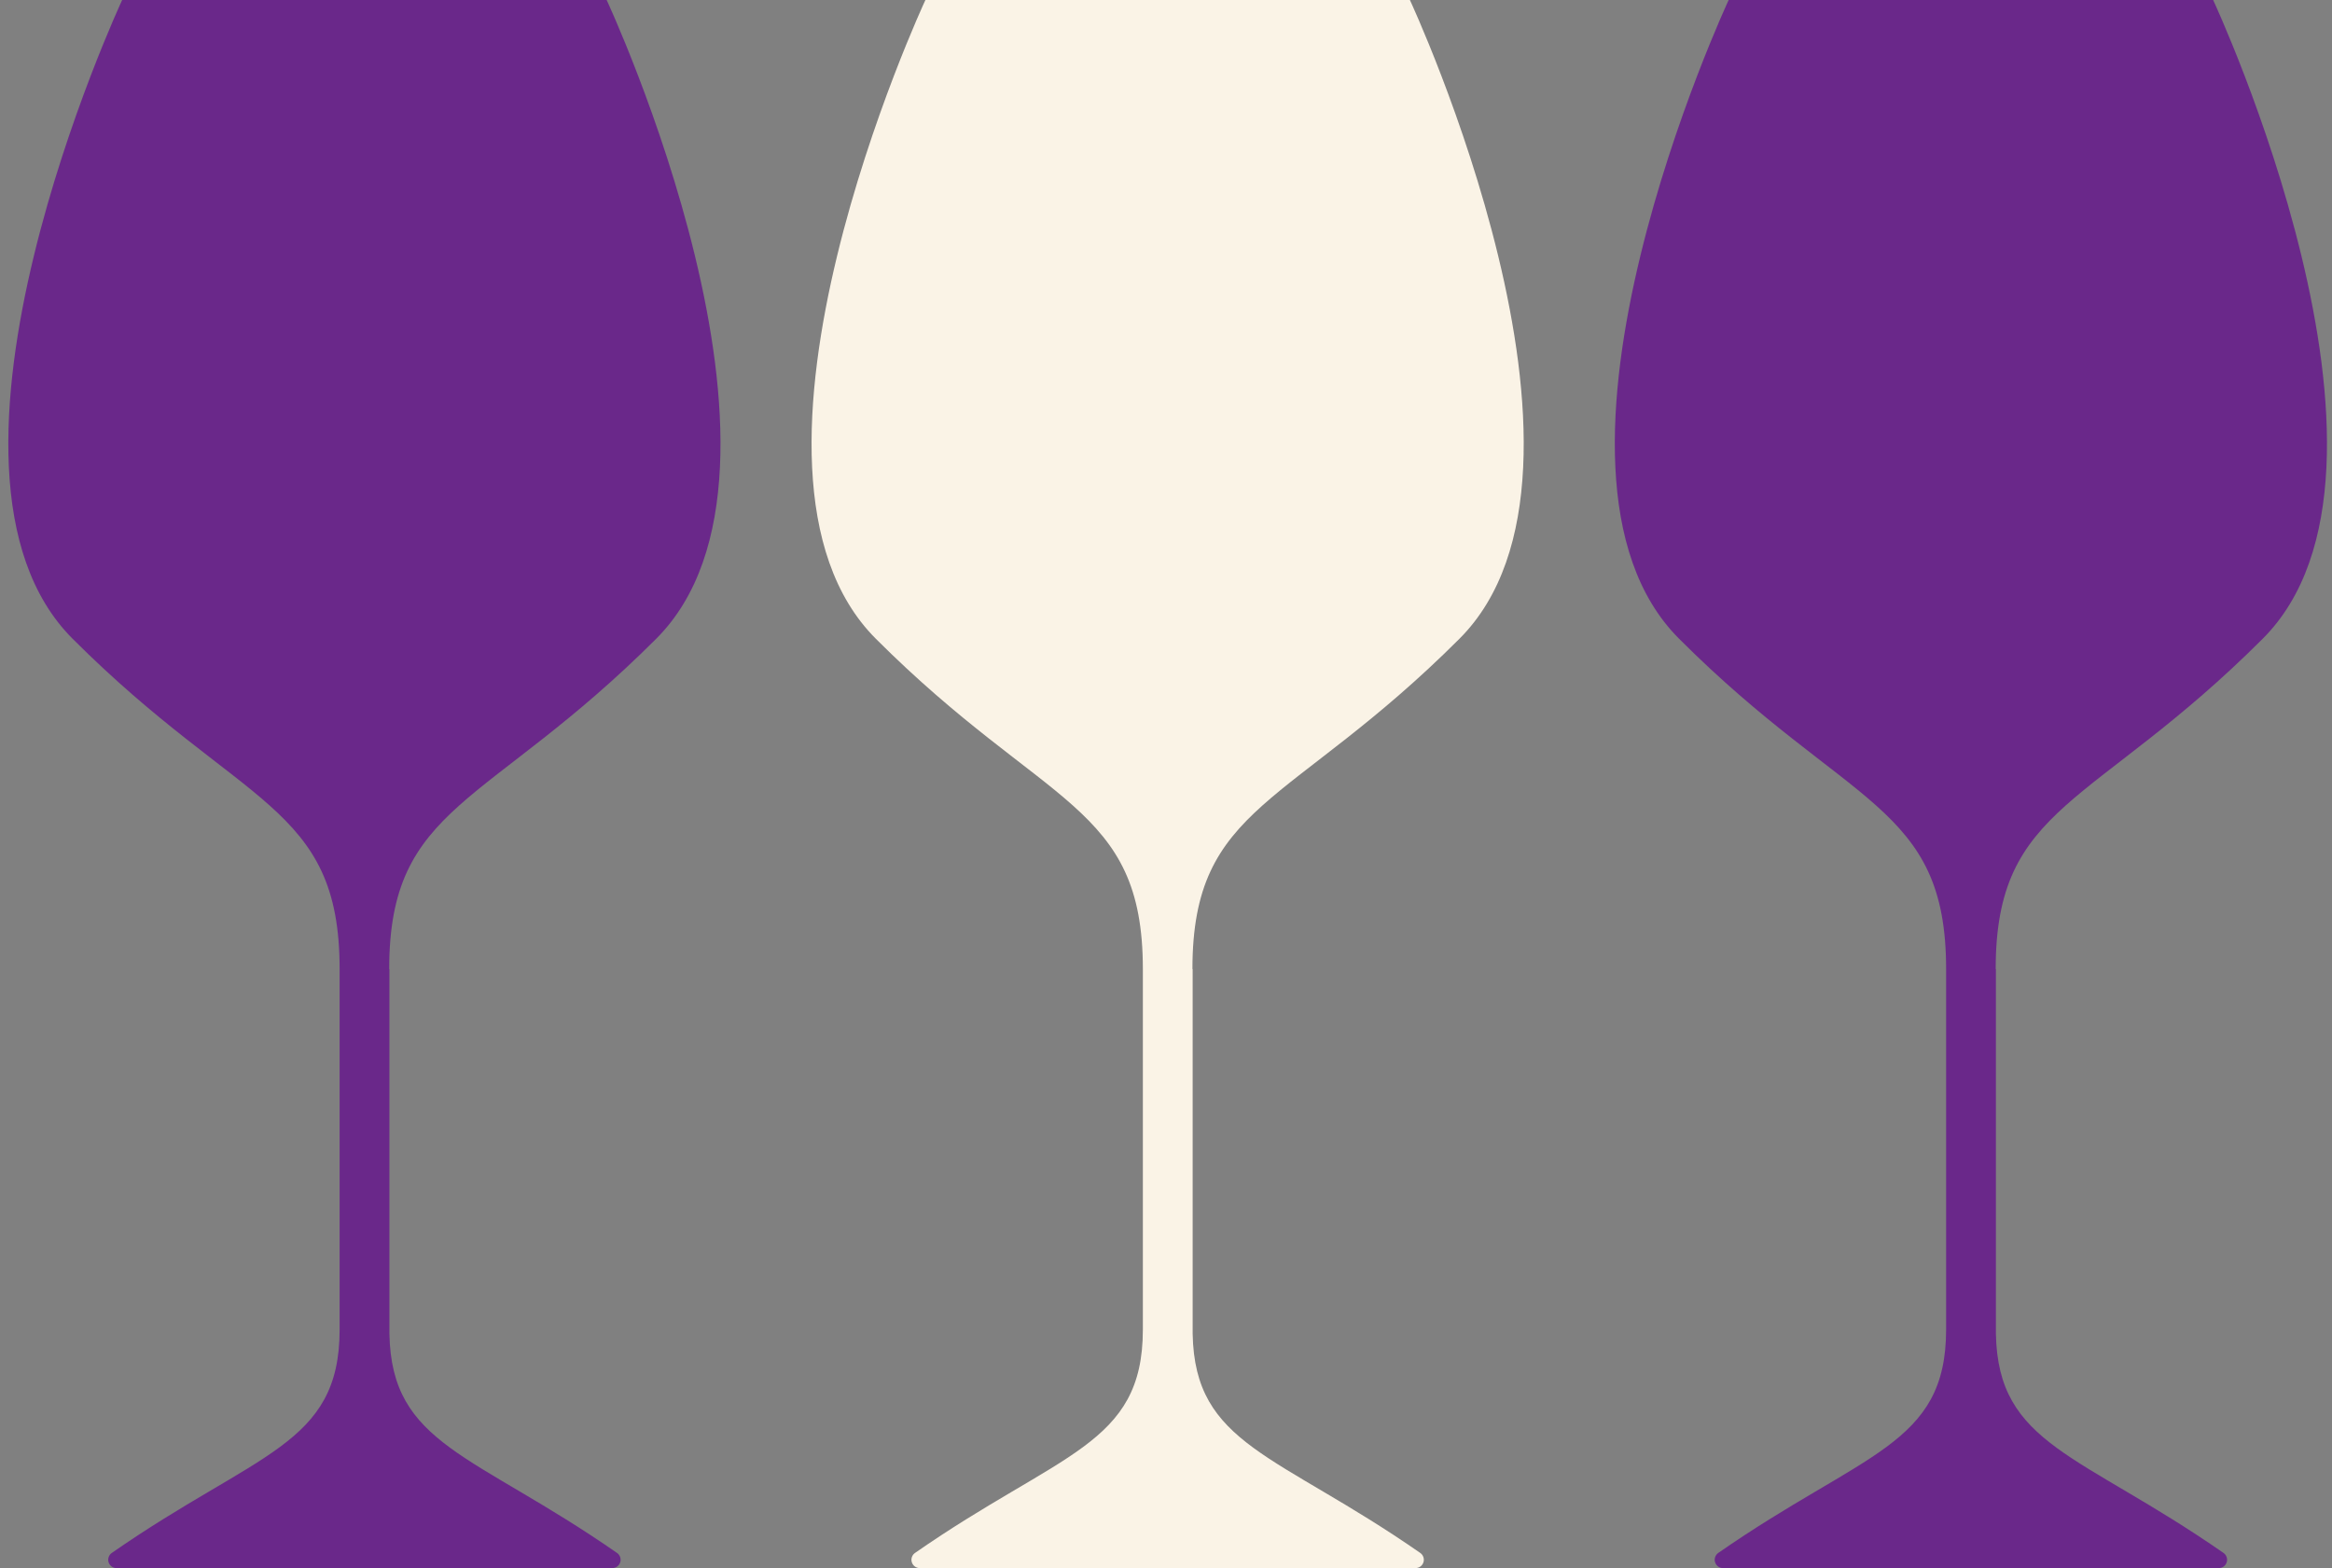 <svg width="116" height="78" viewBox="0 0 116 78" fill="none" xmlns="http://www.w3.org/2000/svg">
<rect x="0" y="0" width="116" height="78" fill="#808080" stroke="none"/>
<path d="M32.643 31.773C41.066 23.35 30.177 0 30.177 0H6.077C6.077 0 -4.813 23.35 3.61 31.773C12.033 40.196 16.894 39.99 16.894 48.206V66.15C16.887 71.901 12.774 72.232 5.559 77.25C5.487 77.3 5.433 77.373 5.405 77.456C5.376 77.539 5.375 77.629 5.402 77.713C5.428 77.797 5.481 77.871 5.552 77.923C5.622 77.975 5.708 78.003 5.796 78.003H30.457C30.545 78.003 30.631 77.975 30.701 77.923C30.772 77.871 30.825 77.797 30.851 77.713C30.878 77.629 30.877 77.539 30.848 77.456C30.82 77.373 30.766 77.3 30.694 77.25C23.566 72.294 19.472 71.904 19.371 66.35V48.206H19.36C19.359 39.99 24.221 40.195 32.643 31.773Z" fill="#6A288A"/>
<path d="M112.554 31.773C120.977 23.35 110.088 0 110.088 0H85.988C85.988 0 75.098 23.35 83.521 31.773C91.944 40.196 96.805 39.99 96.805 48.206V66.15C96.798 71.901 92.685 72.232 85.47 77.25C85.398 77.3 85.344 77.373 85.316 77.456C85.287 77.539 85.286 77.629 85.313 77.713C85.339 77.797 85.392 77.871 85.463 77.923C85.533 77.975 85.619 78.003 85.707 78.003H110.368C110.456 78.003 110.542 77.975 110.613 77.923C110.683 77.871 110.736 77.797 110.762 77.713C110.789 77.629 110.788 77.539 110.759 77.456C110.731 77.373 110.677 77.3 110.605 77.25C103.477 72.294 99.383 71.904 99.282 66.35V48.206H99.271C99.27 39.99 104.132 40.195 112.554 31.773Z" fill="#6A288A"/>
<path d="M72.598 31.773C81.021 23.35 70.132 0 70.132 0H46.032C46.032 0 35.142 23.35 43.565 31.773C51.988 40.196 56.849 39.99 56.849 48.206V66.15C56.842 71.901 52.729 72.232 45.514 77.25C45.442 77.3 45.388 77.373 45.36 77.456C45.331 77.539 45.33 77.629 45.357 77.713C45.383 77.797 45.436 77.871 45.507 77.923C45.577 77.975 45.663 78.003 45.751 78.003H70.412C70.5 78.003 70.586 77.975 70.656 77.923C70.727 77.871 70.78 77.797 70.806 77.713C70.833 77.629 70.832 77.539 70.803 77.456C70.775 77.373 70.721 77.3 70.649 77.25C63.521 72.294 59.427 71.904 59.326 66.35V48.206H59.315C59.314 39.99 64.176 40.195 72.598 31.773Z" fill="#FAF3E6"/>
</svg>
